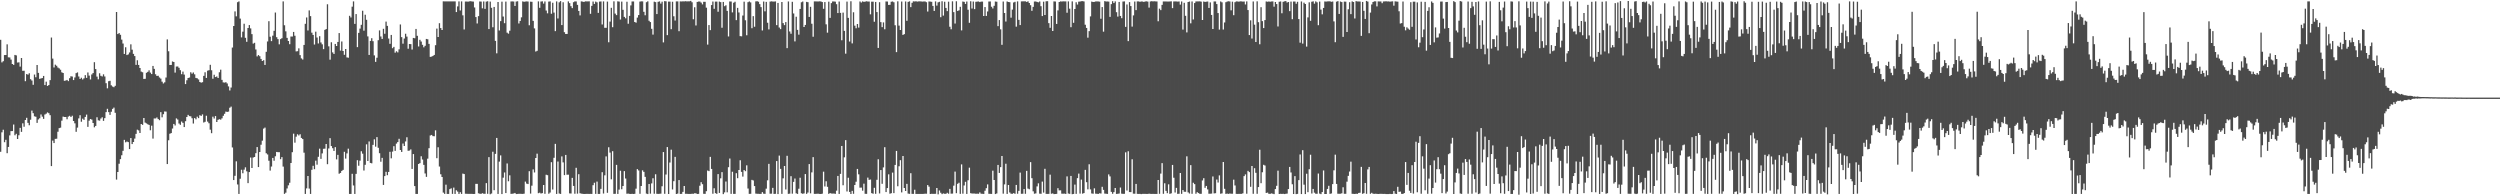 <?xml version="1.0" encoding="UTF-8"?>
<svg xmlns="http://www.w3.org/2000/svg" width="1920" height="150">
  <path d="M0 30.585h1v86.023H0zM1 47.941h1v53.676H1zM2 46.988h1v52.623H2zM3 42.281h1v66.911H3zM4 42.261h1v65.106H4zM5 34.022h1v83.659H5zM6 44.046h1v68.778H6zM7 44.142h1v59.848H7zM8 45.749h1v54.947H8zM9 49.134h1v51.511H9zM10 49.833h1v45.831H10zM11 42.206h1v61.672H11zM12 42.565h1v60.206H12zM13 48.049h1v58.712H13zM14 47.870h1v56.010H14zM15 51.126h1v47.081H15zM16 44.529h1v56.763H16zM17 54.394h1v40.316H17zM18 54.348h1v42.981H18zM19 62.352h1v29.813H19zM20 56.892h1v33.561H20zM21 57.342h1v37.033H21zM22 56.277h1v39.950H22zM23 60.802h1v31.152H23zM24 61.874h1v23.081H24zM25 65.150h1v21.785H25zM26 57.252h1v32.084H26zM27 59.329h1v30.335H27zM28 49.924h1v44.454H28zM29 55.956h1v35.790H29zM30 60.583h1v30.257H30zM31 60.189h1v27.726H31zM32 59.976h1v29.625H32zM33 58.325h1v32.948H33zM34 65.343h1v22.605H34zM35 62.699h1v24.576H35zM36 66.017h1v20.281H36zM37 65.349h1v21.567H37zM38 61.535h1v26.914H38zM39 28.847h1v98.717H39zM40 45.009h1v62.977H40zM41 51.799h1v58.088H41zM42 49.675h1v56.962H42zM43 50.478h1v56.091H43zM44 51.853h1v49.334H44zM45 52.511h1v45.901H45zM46 53.539h1v44.504H46zM47 55.559h1v37.093H47zM48 56.076h1v33.460H48zM49 62.057h1v27.793H49zM50 61.839h1v28.025H50zM51 61.408h1v30.199H51zM52 62.304h1v27.236H52zM53 60.043h1v28.886H53zM54 58.584h1v31.277H54zM55 58.769h1v30.113H55zM56 61.478h1v31.456H56zM57 59.514h1v35.185H57zM58 56.146h1v45.063H58zM59 55.612h1v42.407H59zM60 58.746h1v32.181H60zM61 60.616h1v27.875H61zM62 59.725h1v33.775H62zM63 61.045h1v30.100H63zM64 60.154h1v31.914H64zM65 57.697h1v32.095H65zM66 59.811h1v28.201H66zM67 55.670h1v41.783H67zM68 58.064h1v34.625H68zM69 61.009h1v30.383H69zM70 57.171h1v34.694H70zM71 56.093h1v38.382H71zM72 47.745h1v50.035H72zM73 53.068h1v43.666H73zM74 58.807h1v31.270H74zM75 60.906h1v31.495H75zM76 56.262h1v36.411H76zM77 58.219h1v32.811H77zM78 58.725h1v31.347H78zM79 57.102h1v35.749H79zM80 58.728h1v31.993H80zM81 63.902h1v22.235H81zM82 67.834h1v15.720H82zM83 62.381h1v23.752H83zM84 62.079h1v26.119H84zM85 65.516h1v20.271H85zM86 66.456h1v17.171H86zM87 66.961h1v15.683H87zM88 65.895h1v20.749H88zM89 9.238h1v128.700H89zM90 26.151h1v105.963H90zM91 25.395h1v100.356H91zM92 26.740h1v95.492H92zM93 30.398h1v88.848H93zM94 33.460h1v82.345H94zM95 41.413h1v66.010H95zM96 36.324h1v72.968H96zM97 42.311h1v66.377H97zM98 41.797h1v67.364H98zM99 40.279h1v74.185H99zM100 34.038h1v71.991H100zM101 38.135h1v72.519H101zM102 41.395h1v67.642H102zM103 43.072h1v63.398H103zM104 49.805h1v53.013H104zM105 46.268h1v53.340H105zM106 49.894h1v50.260H106zM107 52.210h1v49.914H107zM108 54.977h1v40.265H108zM109 55.517h1v40.376H109zM110 60.596h1v30.025H110zM111 60.498h1v33.661H111zM112 55.932h1v38.822H112zM113 55.199h1v40.244H113zM114 54.020h1v41.915H114zM115 55.759h1v44.275H115zM116 56.891h1v39.600H116zM117 50.639h1v55.828H117zM118 52.887h1v38.117H118zM119 57.014h1v33.982H119zM120 58.330h1v31.902H120zM121 58.167h1v33.261H121zM122 59.481h1v32.826H122zM123 60.347h1v25.768H123zM124 62.708h1v27.427H124zM125 64.081h1v23.650H125zM126 63.232h1v22.373H126zM127 59.528h1v26.157H127zM128 30.234h1v95.775H128zM129 39.395h1v68.354H129zM130 49.919h1v52.774H130zM131 49.849h1v52.346H131zM132 47.225h1v51.474H132zM133 47.613h1v47.550H133zM134 55.774h1v40.577H134zM135 51.109h1v39.817H135zM136 51.035h1v40.764H136zM137 52.068h1v42.815H137zM138 53.927h1v41.909H138zM139 56.981h1v36.364H139zM140 54.968h1v39.388H140zM141 57.306h1v40.288H141zM142 64.561h1v28.537H142zM143 61.646h1v28.192H143zM144 59.887h1v28.323H144zM145 59.525h1v29.679H145zM146 55.514h1v33.836H146zM147 56.567h1v34.236H147zM148 55.634h1v39.253H148zM149 57.073h1v33.594H149zM150 59.859h1v31.807H150zM151 60.172h1v29.444H151zM152 61.007h1v29.700H152zM153 62.974h1v25.479H153zM154 63.480h1v25.572H154zM155 63.104h1v24.755H155zM156 58.260h1v35.857H156zM157 55.492h1v38.051H157zM158 59.831h1v29.033H158zM159 54.248h1v39.123H159zM160 53.920h1v40.772H160zM161 49.751h1v49.826H161zM162 53.964h1v48.334H162zM163 60.474h1v29.122H163zM164 57.401h1v33.651H164zM165 59.205h1v29.954H165zM166 58.728h1v34.992H166zM167 59.927h1v32.076H167zM168 55.491h1v36.078H168zM169 53.498h1v38.421H169zM170 61.357h1v29.542H170zM171 63.304h1v25.648H171zM172 63.443h1v23.970H172zM173 63.132h1v22.557H173zM174 64.125h1v21.857H174zM175 66.332h1v19.370H175zM176 69.462h1v13.300H176zM177 67.226h1v14.620H177zM178 36.494h1v76.751H178zM179 19.975h1v118.337H179zM180 8.739h1v126.295H180zM181 12.566h1v111.352H181zM182 1.702h1v139.945H182zM183 1.094h1v147.840H183zM184 14.265h1v123.001H184zM185 28.730h1v101.619H185zM186 24.316h1v108.743H186zM187 18.207h1v112.090H187zM188 29.055h1v99.438H188zM189 32.109h1v99.455H189zM190 21.483h1v119.158H190zM191 19.237h1v112.888H191zM192 21.835h1v99.161H192zM193 26.229h1v102.771H193zM194 33.480h1v87.519H194zM195 32.848h1v87.733H195zM196 37.988h1v79.662H196zM197 43.331h1v69.625H197zM198 42.306h1v86.020H198zM199 43.186h1v73.547H199zM200 45.253h1v65.927H200zM201 46.828h1v61.181H201zM202 46.231h1v52.529H202zM203 49.847h1v48.145H203zM204 39.789h1v77.919H204zM205 31.853h1v86.787H205zM206 16.287h1v107.162H206zM207 28.214h1v102.790H207zM208 31.582h1v96.340H208zM209 27.389h1v93.885H209zM210 23.633h1v99.808H210zM211 9.622h1v110.385H211zM212 28.583h1v88.101H212zM213 30.051h1v86.852H213zM214 34.034h1v82.858H214zM215 30.049h1v92.215H215zM216 29.342h1v91.326H216zM217 1.082h1v126.876H217zM218 19.390h1v129.510H218zM219 24.058h1v123.926H219zM220 29.102h1v115.651H220zM221 31.472h1v110.876H221zM222 33.968h1v106.362H222zM223 28.064h1v97.107H223zM224 28.056h1v88.829H224zM225 24.520h1v78.131H225zM226 27.444h1v82.141H226zM227 39.471h1v65.488H227zM228 39.309h1v63.832H228zM229 37.142h1v66.903H229zM230 42.354h1v60.769H230zM231 44.859h1v61.077H231zM232 45.736h1v61.067H232zM233 34.502h1v82.738H233zM234 18.272h1v130.657H234zM235 13.395h1v131.289H235zM236 23.393h1v111.796H236zM237 8.005h1v136.827H237zM238 12.414h1v136.514H238zM239 25.114h1v105.308H239zM240 26.811h1v100.539H240zM241 34.181h1v95.785H241zM242 24.308h1v99.105H242zM243 28.816h1v97.630H243zM244 33.393h1v87.053H244zM245 27.778h1v86.406H245zM246 32.608h1v89.410H246zM247 34.062h1v83.759H247zM248 37.743h1v76.533H248zM249 22.922h1v91.268H249zM250 22.299h1v88.295H250zM251 3.267h1v122.830H251zM252 35.567h1v78.434H252zM253 45.803h1v60.308H253zM254 32.481h1v79.673H254zM255 40.230h1v73.567H255zM256 41.402h1v74.508H256zM257 33.720h1v79.256H257zM258 35.340h1v87.089H258zM259 32.194h1v86.742H259zM260 25.400h1v108.051H260zM261 38.839h1v93.997H261zM262 31.832h1v99.442H262zM263 39.172h1v91.262H263zM264 42.080h1v74.506H264zM265 37.649h1v84.165H265zM266 44.101h1v73.705H266zM267 44.332h1v69.842H267zM268 12.116h1v136.811H268zM269 13.415h1v135.525H269zM270 5.112h1v128.389H270zM271 1.071h1v141.381H271zM272 18.327h1v130.622H272zM273 10.793h1v122.744H273zM274 36.221h1v86.812H274zM275 25.237h1v102.064H275zM276 21.954h1v101.449H276zM277 19.026h1v97.148H277zM278 8.228h1v109.796H278zM279 23.564h1v107.414H279zM280 11.294h1v115.286H280zM281 15.219h1v95.617H281zM282 27.937h1v95.706H282zM283 42.174h1v66.462H283zM284 31.460h1v93.681H284zM285 29.314h1v96.126H285zM286 31.641h1v79.604H286zM287 42.559h1v64.434H287zM288 47.525h1v65.114H288zM289 44.317h1v60.987H289zM290 30.890h1v82.628H290zM291 23.323h1v94.345H291zM292 28.005h1v96.216H292zM293 29.926h1v91.310H293zM294 22.106h1v119.933H294zM295 25.909h1v109.336H295zM296 16.584h1v115.383H296zM297 19.868h1v114.692H297zM298 29.569h1v102.486H298zM299 33.614h1v82.975H299zM300 26.842h1v94.746H300zM301 37.027h1v79.425H301zM302 35.978h1v76.303H302zM303 40.428h1v75.419H303zM304 39.387h1v70.876H304zM305 40.225h1v68.878H305zM306 37.863h1v68.752H306zM307 18.770h1v96.441H307zM308 28.508h1v88.182H308zM309 33.537h1v76.699H309zM310 29.583h1v82.559H310zM311 25.922h1v82.702H311zM312 28.110h1v77.321H312zM313 37.453h1v78.338H313zM314 33.789h1v81.832H314zM315 33.896h1v80.820H315zM316 38.041h1v91.690H316zM317 29.133h1v89.192H317zM318 29.398h1v113.500H318zM319 22.229h1v126.694H319zM320 27.470h1v121.460H320zM321 35.695h1v90.281H321zM322 30.546h1v94.750H322zM323 31.892h1v88.134H323zM324 34.384h1v88.164H324zM325 36.327h1v90.300H325zM326 35.166h1v98.066H326zM327 29.905h1v105.936H327zM328 30.146h1v91.710H328zM329 33.696h1v80.109H329zM330 43.672h1v60.391H330zM331 43.451h1v60.184H331zM332 42.974h1v61.569H332zM333 42.193h1v62.475H333zM334 34.715h1v65.373H334zM335 21.975h1v99.526H335zM336 28.438h1v84.641H336zM337 17.794h1v110.126H337zM338 21.533h1v112.287H338zM339 23.028h1v112.910H339zM340 1.047h1v146.878H340zM341 1.088h1v147.799H341zM342 1.077h1v140.735H342zM343 1.070h1v147.864H343zM344 1.060h1v147.865H344zM345 1.053h1v144.182H345zM346 1.087h1v143.566H346zM347 1.086h1v147.811H347zM348 1.066h1v143.009H348zM349 1.087h1v147.838H349zM350 9.249h1v136.878H350zM351 4.903h1v142.254H351zM352 1.064h1v147.868H352zM353 8.012h1v139.585H353zM354 1.071h1v147.848H354zM355 11.759h1v121.545H355zM356 22.616h1v111.057H356zM357 1.162h1v147.648H357zM358 1.158h1v147.701H358zM359 1.304h1v147.592H359zM360 1.024h1v147.868H360zM361 0.929h1v147.983H361zM362 1.145h1v147.741H362zM363 1.224h1v147.751H363zM364 5.727h1v143.224H364zM365 13.122h1v128.082H365zM366 17.999h1v123.215H366zM367 12.381h1v136.097H367zM368 1.108h1v147.705H368zM369 1.228h1v147.638H369zM370 6.414h1v141.960H370zM371 1.108h1v147.697H371zM372 6.816h1v142.045H372zM373 1.210h1v139.437H373zM374 0.995h1v147.845H374zM375 22.332h1v98.334H375zM376 1.235h1v147.977H376zM377 5.971h1v142.663H377zM378 20.939h1v95.569H378zM379 5.316h1v140.732H379zM380 31.392h1v86.801H380zM381 40.979h1v64.955H381zM382 1.516h1v147.432H382zM383 23.411h1v100.685H383zM384 16.247h1v103.094H384zM385 1.281h1v147.784H385zM386 12.674h1v123.750H386zM387 17.829h1v114.600H387zM388 1.237h1v147.028H388zM389 25.073h1v100.453H389zM390 25.871h1v113.343H390zM391 23.580h1v111.074H391zM392 1.139h1v147.772H392zM393 1.098h1v147.701H393zM394 1.181h1v147.468H394zM395 4.564h1v143.603H395zM396 1.189h1v147.830H396zM397 0.984h1v147.955H397zM398 18.034h1v130.820H398zM399 16.060h1v132.789H399zM400 13.319h1v135.553H400zM401 1.072h1v147.862H401zM402 1.381h1v147.358H402zM403 1.153h1v138.320H403zM404 1.072h1v139.937H404zM405 1.162h1v140.221H405zM406 19.385h1v112.072H406zM407 1.263h1v147.443H407zM408 1.399h1v141.193H408zM409 16.019h1v114.065H409zM410 21.821h1v110.647H410zM411 39.572h1v81.790H411zM412 39.000h1v79.013H412zM413 1.082h1v147.283H413zM414 6.013h1v141.961H414zM415 1.170h1v147.485H415zM416 1.035h1v147.305H416zM417 2.746h1v139.325H417zM418 1.145h1v147.703H418zM419 8.093h1v126.088H419zM420 10.253h1v124.288H420zM421 1.232h1v147.568H421zM422 1.070h1v146.785H422zM423 10.536h1v114.031H423zM424 2.096h1v143.478H424zM425 9.693h1v111.518H425zM426 23.887h1v86.626H426zM427 1.082h1v147.866H427zM428 14.165h1v109.897H428zM429 1.804h1v146.816H429zM430 0.895h1v148.041H430zM431 19.235h1v100.897H431zM432 1.762h1v122.985H432zM433 24.743h1v109.776H433zM434 26.106h1v92.868H434zM435 26.077h1v108.109H435zM436 1.095h1v133.066H436zM437 2.399h1v146.138H437zM438 4.756h1v143.861H438zM439 6.255h1v130.363H439zM440 1.704h1v141.091H440zM441 1.083h1v147.703H441zM442 1.150h1v127.723H442zM443 3.721h1v145.028H443zM444 8.419h1v125.390H444zM445 11.802h1v136.648H445zM446 1.051h1v147.706H446zM447 1.227h1v147.600H447zM448 1.551h1v147.442H448zM449 1.021h1v147.905H449zM450 1.098h1v147.803H450zM451 1.057h1v147.815H451zM452 1.005h1v147.938H452zM453 10.601h1v138.309H453zM454 4.483h1v144.462H454zM455 1.197h1v141.056H455zM456 2.999h1v137.360H456zM457 1.233h1v147.636H457zM458 1.789h1v137.670H458zM459 9.860h1v139.091H459zM460 1.211h1v147.709H460zM461 1.138h1v143.904H461zM462 18.782h1v113.456H462zM463 1.065h1v147.547H463zM464 21.375h1v113.304H464zM465 21.339h1v98.758H465zM466 1.232h1v146.832H466zM467 32.464h1v80.617H467zM468 16.607h1v100.611H468zM469 6.002h1v131.749H469zM470 20.911h1v95.218H470zM471 1.025h1v147.860H471zM472 10.453h1v138.399H472zM473 11.618h1v114.978H473zM474 1.022h1v147.939H474zM475 1.216h1v144.383H475zM476 14.998h1v116.119H476zM477 1.212h1v144.158H477zM478 7.515h1v135.320H478zM479 12.969h1v118.467H479zM480 14.091h1v122.998H480zM481 1.347h1v147.446H481zM482 18.222h1v130.465H482zM483 12.178h1v136.735H483zM484 4.138h1v144.875H484zM485 1.148h1v147.676H485zM486 1.111h1v147.901H486zM487 16.907h1v131.945H487zM488 17.431h1v127.488H488zM489 13.499h1v116.403H489zM490 11.571h1v119.360H490zM491 1.209h1v147.652H491zM492 1.038h1v141.788H492zM493 1.096h1v129.718H493zM494 9.074h1v122.911H494zM495 11.726h1v124.124H495zM496 1.672h1v147.038H496zM497 1.003h1v148.061H497zM498 15.907h1v125.408H498zM499 16.940h1v131.813H499zM500 22.129h1v118.723H500zM501 26.571h1v110.330H501zM502 1.293h1v147.503H502zM503 1.625h1v132.232H503zM504 10.816h1v138.045H504zM505 1.374h1v147.544H505zM506 1.064h1v147.797H506zM507 2.759h1v145.998H507zM508 1.279h1v141.782H508zM509 32.555h1v84.210H509zM510 0.863h1v147.970H510zM511 1.046h1v132.978H511zM512 26.970h1v85.994H512zM513 1.246h1v147.745H513zM514 1.245h1v123.604H514zM515 22.448h1v92.502H515zM516 1.312h1v144.193H516zM517 12.511h1v126.667H517zM518 15.754h1v104.700H518zM519 1.069h1v147.936H519zM520 1.099h1v147.580H520zM521 23.986h1v114.322H521zM522 1.085h1v147.853H522zM523 1.108h1v147.799H523zM524 1.021h1v146.327H524zM525 1.082h1v141.777H525zM526 0.919h1v147.914H526zM527 1.060h1v147.769H527zM528 1.034h1v147.922H528zM529 1.026h1v147.924H529zM530 0.672h1v148.245H530zM531 1.742h1v147.058H531zM532 14.796h1v134.041H532zM533 5.582h1v142.834H533zM534 19.546h1v128.954H534zM535 1.481h1v147.515H535zM536 1.166h1v147.728H536zM537 1.185h1v141.482H537zM538 1.982h1v137.952H538zM539 3.387h1v138.080H539zM540 1.393h1v147.464H540zM541 1.392h1v147.502H541zM542 5.906h1v140.953H542zM543 34.248h1v96.715H543zM544 19.270h1v112.140H544zM545 23.133h1v97.358H545zM546 3.880h1v125.880H546zM547 1.156h1v147.627H547zM548 6.734h1v137.877H548zM549 1.226h1v147.075H549zM550 1.213h1v147.668H550zM551 9.034h1v124.675H551zM552 1.247h1v146.929H552zM553 1.620h1v135.341H553zM554 21.323h1v110.897H554zM555 1.463h1v147.629H555zM556 4.774h1v143.000H556zM557 4.042h1v135.356H557zM558 8.331h1v139.369H558zM559 28.008h1v100.392H559zM560 1.126h1v120.649H560zM561 1.184h1v147.712H561zM562 9.500h1v122.376H562zM563 2.077h1v146.824H563zM564 1.307h1v147.566H564zM565 15.470h1v117.556H565zM566 6.033h1v130.843H566zM567 9.592h1v120.946H567zM568 27.735h1v95.333H568zM569 27.914h1v104.103H569zM570 11.922h1v123.713H570zM571 1.305h1v129.307H571zM572 15.560h1v115.914H572zM573 27.076h1v99.918H573zM574 1.689h1v143.114H574zM575 1.112h1v147.798H575zM576 1.837h1v146.993H576zM577 21.673h1v116.488H577zM578 12.382h1v126.193H578zM579 20.535h1v122.363H579zM580 1.080h1v147.605H580zM581 0.916h1v147.909H581zM582 1.334h1v147.513H582zM583 3.159h1v145.769H583zM584 5.462h1v143.433H584zM585 23.389h1v124.191H585zM586 1.185h1v147.534H586zM587 8.718h1v140.189H587zM588 1.450h1v143.432H588zM589 17.467h1v121.023H589zM590 22.590h1v103.266H590zM591 1.223h1v147.589H591zM592 1.042h1v147.676H592zM593 1.159h1v143.121H593zM594 1.228h1v147.691H594zM595 1.078h1v147.785H595zM596 19.310h1v104.387H596zM597 2.276h1v146.748H597zM598 21.155h1v98.365H598zM599 22.370h1v107.308H599zM600 1.529h1v147.359H600zM601 17.743h1v119.205H601zM602 19.287h1v108.205H602zM603 16.930h1v128.595H603zM604 36.954h1v82.717H604zM605 1.135h1v147.754H605zM606 24.144h1v124.610H606zM607 25.892h1v109.450H607zM608 1.371h1v147.358H608zM609 10.361h1v129.307H609zM610 31.807h1v105.327H610zM611 12.840h1v135.648H611zM612 22.954h1v125.981H612zM613 26.632h1v118.326H613zM614 6.858h1v129.658H614zM615 1.746h1v146.705H615zM616 1.184h1v147.673H616zM617 20.742h1v127.812H617zM618 19.171h1v114.517H618zM619 1.442h1v147.458H619zM620 1.679h1v146.210H620zM621 12.995h1v112.996H621zM622 5.214h1v143.251H622zM623 18.214h1v114.187H623zM624 28.206h1v92.478H624zM625 1.075h1v147.832H625zM626 1.051h1v147.830H626zM627 1.133h1v147.668H627zM628 1.131h1v147.668H628zM629 1.038h1v147.892H629zM630 1.120h1v147.885H630zM631 1.567h1v147.155H631zM632 6.765h1v125.060H632zM633 1.609h1v141.575H633zM634 18.672h1v120.529H634zM635 25.072h1v118.416H635zM636 1.285h1v147.602H636zM637 13.718h1v134.569H637zM638 2.414h1v146.240H638zM639 1.142h1v147.546H639zM640 1.126h1v147.522H640zM641 1.273h1v147.612H641zM642 3.213h1v143.245H642zM643 10.013h1v125.111H643zM644 1.154h1v147.778H644zM645 9.902h1v123.643H645zM646 30.916h1v81.187H646zM647 9.661h1v132.609H647zM648 23.713h1v97.132H648zM649 41.210h1v66.394H649zM650 1.210h1v145.816H650zM651 13.732h1v122.778H651zM652 31.909h1v115.517H652zM653 0.954h1v148.061H653zM654 33.316h1v113.252H654zM655 9.411h1v139.405H655zM656 19.734h1v122.367H656zM657 21.709h1v117.838H657zM658 18.453h1v111.303H658zM659 21.204h1v112.701H659zM660 1.105h1v143.034H660zM661 1.943h1v142.158H661zM662 1.068h1v145.386H662zM663 1.429h1v139.624H663zM664 1.216h1v147.615H664zM665 0.964h1v147.913H665zM666 1.170h1v135.232H666zM667 1.169h1v136.956H667zM668 11.029h1v126.879H668zM669 1.267h1v147.051H669zM670 1.298h1v147.499H670zM671 16.670h1v127.585H671zM672 1.509h1v147.335H672zM673 9.254h1v128.817H673zM674 36.795h1v85.499H674zM675 1.669h1v146.902H675zM676 16.992h1v113.631H676zM677 20.861h1v120.281H677zM678 17.209h1v111.372H678zM679 22.459h1v90.596H679zM680 1.112h1v146.380H680zM681 1.170h1v143.264H681zM682 3.811h1v130.078H682zM683 3.687h1v145.112H683zM684 1.317h1v147.062H684zM685 1.103h1v131.479H685zM686 1.744h1v146.569H686zM687 19.429h1v107.257H687zM688 40.017h1v75.912H688zM689 1.032h1v142.031H689zM690 19.658h1v108.050H690zM691 23.051h1v99.968H691zM692 1.188h1v146.577H692zM693 26.847h1v92.959H693zM694 26.196h1v118.207H694zM695 1.106h1v145.560H695zM696 15.999h1v125.216H696zM697 1.430h1v147.275H697zM698 1.042h1v147.860H698zM699 5.488h1v127.525H699zM700 2.137h1v146.738H700zM701 1.022h1v147.883H701zM702 1.122h1v144.604H702zM703 0.959h1v147.976H703zM704 1.227h1v147.706H704zM705 1.079h1v147.877H705zM706 1.010h1v147.921H706zM707 1.138h1v147.792H707zM708 1.239h1v147.716H708zM709 1.143h1v147.738H709zM710 1.136h1v147.605H710zM711 1.679h1v147.126H711zM712 8.837h1v133.301H712zM713 1.128h1v142.231H713zM714 1.245h1v147.724H714zM715 1.404h1v147.434H715zM716 4.580h1v144.298H716zM717 8.395h1v140.483H717zM718 1.079h1v147.761H718zM719 4.278h1v140.097H719zM720 1.777h1v147.474H720zM721 1.389h1v144.883H721zM722 13.221h1v134.774H722zM723 0.975h1v148.127H723zM724 11.980h1v136.530H724zM725 1.332h1v147.529H725zM726 6.068h1v142.770H726zM727 8.544h1v139.514H727zM728 1.293h1v147.510H728zM729 20.553h1v124.491H729zM730 22.489h1v126.240H730zM731 1.007h1v147.661H731zM732 9.303h1v133.291H732zM733 18.049h1v113.730H733zM734 0.986h1v147.374H734zM735 8.392h1v132.742H735zM736 7.916h1v132.411H736zM737 5.229h1v143.644H737zM738 23.367h1v102.868H738zM739 1.156h1v147.591H739zM740 1.446h1v140.971H740zM741 3.033h1v136.574H741zM742 1.155h1v147.773H742zM743 7.477h1v130.967H743zM744 17.525h1v111.263H744zM745 0.956h1v147.410H745zM746 6.527h1v142.112H746zM747 1.171h1v147.479H747zM748 6.993h1v141.652H748zM749 1.385h1v147.432H749zM750 1.209h1v147.513H750zM751 1.104h1v147.760H751zM752 1.596h1v146.166H752zM753 1.209h1v147.578H753zM754 1.215h1v147.607H754zM755 12.304h1v136.626H755zM756 5.432h1v141.069H756zM757 12.243h1v132.272H757zM758 8.806h1v132.790H758zM759 1.195h1v147.637H759zM760 1.138h1v147.732H760zM761 5.190h1v143.726H761zM762 6.505h1v124.590H762zM763 4.432h1v133.806H763zM764 1.153h1v147.915H764zM765 1.316h1v147.269H765zM766 20.068h1v106.616H766zM767 15.416h1v117.403H767zM768 22.550h1v105.804H768zM769 34.409h1v85.386H769zM770 1.198h1v147.524H770zM771 9.999h1v131.607H771zM772 16.537h1v109.210H772zM773 1.117h1v147.845H773zM774 1.526h1v140.537H774zM775 1.709h1v146.099H775zM776 13.569h1v135.239H776zM777 7.351h1v141.495H777zM778 1.885h1v146.431H778zM779 1.359h1v147.469H779zM780 20.493h1v121.551H780zM781 1.079h1v147.722H781zM782 15.254h1v131.314H782zM783 19.245h1v113.327H783zM784 1.050h1v147.799H784zM785 1.031h1v147.738H785zM786 1.044h1v144.148H786zM787 1.032h1v147.792H787zM788 1.488h1v129.727H788zM789 1.026h1v143.799H789zM790 2.288h1v143.068H790zM791 3.977h1v120.521H791zM792 8.278h1v128.556H792zM793 5.264h1v141.666H793zM794 1.202h1v147.599H794zM795 1.124h1v147.403H795zM796 1.484h1v141.667H796zM797 1.782h1v139.011H797zM798 1.148h1v147.607H798zM799 4.781h1v144.055H799zM800 12.347h1v127.138H800zM801 1.258h1v146.659H801zM802 11.505h1v118.116H802zM803 0.990h1v147.886H803zM804 0.928h1v148.020H804zM805 17.752h1v131.114H805zM806 21.339h1v112.785H806zM807 12.282h1v136.496H807zM808 23.818h1v124.693H808zM809 1.052h1v148.031H809zM810 1.160h1v147.850H810zM811 18.381h1v130.520H811zM812 7.995h1v136.546H812zM813 1.555h1v144.691H813zM814 1.087h1v145.072H814zM815 1.162h1v147.571H815zM816 1.038h1v147.756H816zM817 1.092h1v147.590H817zM818 1.093h1v147.869H818zM819 9.795h1v125.662H819zM820 1.069h1v147.586H820zM821 6.677h1v142.226H821zM822 20.887h1v114.219H822zM823 1.056h1v148.081H823zM824 17.494h1v131.464H824zM825 6.897h1v134.878H825zM826 1.762h1v147.136H826zM827 3.464h1v133.358H827zM828 1.286h1v132.022H828zM829 1.156h1v147.554H829zM830 0.941h1v136.970H830zM831 0.895h1v147.835H831zM832 1.100h1v147.191H832zM833 19.016h1v111.418H833zM834 21.442h1v118.495H834zM835 28.948h1v116.470H835zM836 23.886h1v102.252H836zM837 12.577h1v132.862H837zM838 1.240h1v147.351H838zM839 1.528h1v147.247H839zM840 1.415h1v143.218H840zM841 1.145h1v147.608H841zM842 1.091h1v147.739H842zM843 1.106h1v147.830H843zM844 1.291h1v147.142H844zM845 14.372h1v134.258H845zM846 5.432h1v138.026H846zM847 24.327h1v121.475H847zM848 0.871h1v147.808H848zM849 1.177h1v147.631H849zM850 1.103h1v147.860H850zM851 1.218h1v132.732H851zM852 12.933h1v122.562H852zM853 3.192h1v144.183H853zM854 0.935h1v147.882H854zM855 2.353h1v145.225H855zM856 1.050h1v143.336H856zM857 9.355h1v139.581H857zM858 12.758h1v136.083H858zM859 1.474h1v147.172H859zM860 12.214h1v131.791H860zM861 13.952h1v134.787H861zM862 1.153h1v147.715H862zM863 1.083h1v147.763H863zM864 20.644h1v96.325H864zM865 3.416h1v142.919H865zM866 31.597h1v84.597H866zM867 1.648h1v145.876H867zM868 4.683h1v142.879H868zM869 20.452h1v101.869H869zM870 11.808h1v136.952H870zM871 1.160h1v147.607H871zM872 7.766h1v133.504H872zM873 1.099h1v147.808H873zM874 1.092h1v147.828H874zM875 1.382h1v147.526H875zM876 1.100h1v148.008H876zM877 1.156h1v147.724H877zM878 1.465h1v147.440H878zM879 1.137h1v147.752H879zM880 1.023h1v147.907H880zM881 1.248h1v147.704H881zM882 5.828h1v142.909H882zM883 1.111h1v147.780H883zM884 0.934h1v147.992H884zM885 1.062h1v147.829H885zM886 0.986h1v147.948H886zM887 1.061h1v147.882H887zM888 1.129h1v147.797H888zM889 16.312h1v121.912H889zM890 6.652h1v142.164H890zM891 7.783h1v125.549H891zM892 3.760h1v121.544H892zM893 1.142h1v147.695H893zM894 1.101h1v139.643H894zM895 1.131h1v145.473H895zM896 1.152h1v147.221H896zM897 1.197h1v140.352H897zM898 1.104h1v147.781H898zM899 1.024h1v147.464H899zM900 6.231h1v120.423H900zM901 1.127h1v135.384H901zM902 1.076h1v146.776H902zM903 1.123h1v143.145H903zM904 1.209h1v147.683H904zM905 1.123h1v147.653H905zM906 3.536h1v129.326H906zM907 1.148h1v147.744H907zM908 22.716h1v123.215H908zM909 2.166h1v145.097H909zM910 12.158h1v135.154H910zM911 24.875h1v95.181H911zM912 1.527h1v146.219H912zM913 1.204h1v147.414H913zM914 17.932h1v108.898H914zM915 1.133h1v147.711H915zM916 14.950h1v125.407H916zM917 2.346h1v139.051H917zM918 1.119h1v147.694H918zM919 1.058h1v146.569H919zM920 1.061h1v147.201H920zM921 1.016h1v147.867H921zM922 1.276h1v147.555H922zM923 15.349h1v123.248H923zM924 1.154h1v135.724H924zM925 1.484h1v142.734H925zM926 1.267h1v141.538H926zM927 1.175h1v144.287H927zM928 6.074h1v142.737H928zM929 1.818h1v146.962H929zM930 11.444h1v137.233H930zM931 22.290h1v113.260H931zM932 1.123h1v147.391H932zM933 1.135h1v147.268H933zM934 3.131h1v134.724H934zM935 10.056h1v130.127H935zM936 22.736h1v111.964H936zM937 1.128h1v147.675H937zM938 1.778h1v146.744H938zM939 22.707h1v101.733H939zM940 17.260h1v127.757H940zM941 1.678h1v147.234H941zM942 1.191h1v147.499H942zM943 0.985h1v147.931H943zM944 1.128h1v147.521H944zM945 7.924h1v140.841H945zM946 1.260h1v147.539H946zM947 11.688h1v126.298H947zM948 1.672h1v140.753H948zM949 1.081h1v147.816H949zM950 1.125h1v147.836H950zM951 1.260h1v147.625H951zM952 1.009h1v147.897H952zM953 1.061h1v147.847H953zM954 1.226h1v147.229H954zM955 1.151h1v134.097H955zM956 3.453h1v130.486H956zM957 1.077h1v147.735H957zM958 7.738h1v123.493H958zM959 26.923h1v105.261H959zM960 15.599h1v127.865H960zM961 29.585h1v97.927H961zM962 1.148h1v147.669H962zM963 18.920h1v110.278H963zM964 32.271h1v100.458H964zM965 1.027h1v147.821H965zM966 17.058h1v126.596H966zM967 33.975h1v81.032H967zM968 5.526h1v135.178H968zM969 16.248h1v116.066H969zM970 21.560h1v105.000H970zM971 15.432h1v111.708H971zM972 1.120h1v147.060H972zM973 1.311h1v146.621H973zM974 1.133h1v147.704H974zM975 1.311h1v147.567H975zM976 1.141h1v147.372H976zM977 1.094h1v147.672H977zM978 5.108h1v143.969H978zM979 1.544h1v143.649H979zM980 3.146h1v139.548H980zM981 20.349h1v110.716H981zM982 1.318h1v147.658H982zM983 1.120h1v147.728H983zM984 10.202h1v138.723H984zM985 1.360h1v147.454H985zM986 1.001h1v148.061H986zM987 0.826h1v147.991H987zM988 1.956h1v146.708H988zM989 1.554h1v143.627H989zM990 8.552h1v119.634H990zM991 1.212h1v131.240H991zM992 14.757h1v126.780H992zM993 1.176h1v147.820H993zM994 1.170h1v134.082H994zM995 2.892h1v146.219H995zM996 1.361h1v147.547H996zM997 14.648h1v123.688H997zM998 32.747h1v85.860H998zM999 1.146h1v147.885H999zM1000 33.484h1v81.877H1000zM1001 2.042h1v139.783H1001zM1002 3.080h1v145.964H1002zM1003 35.797h1v97.611H1003zM1004 13.382h1v134.230H1004zM1005 1.766h1v128.180H1005zM1006 15.989h1v102.849H1006zM1007 1.349h1v147.273H1007zM1008 1.043h1v144.047H1008zM1009 2.796h1v145.179H1009zM1010 1.098h1v147.711H1010zM1011 1.779h1v147.060H1011zM1012 19.369h1v113.888H1012zM1013 1.213h1v147.458H1013zM1014 7.379h1v141.691H1014zM1015 10.999h1v136.525H1015zM1016 6.116h1v124.825H1016zM1017 1.138h1v147.835H1017zM1018 1.244h1v147.723H1018zM1019 1.090h1v144.013H1019zM1020 1.033h1v141.679H1020zM1021 1.025h1v147.847H1021zM1022 1.380h1v147.225H1022zM1023 1.196h1v140.195H1023zM1024 16.457h1v114.370H1024zM1025 32.426h1v86.380H1025zM1026 1.267h1v139.970H1026zM1027 0.875h1v147.908H1027zM1028 10.717h1v138.137H1028zM1029 1.173h1v147.598H1029zM1030 1.574h1v146.898H1030zM1031 28.325h1v115.489H1031zM1032 1.253h1v147.604H1032zM1033 1.298h1v147.518H1033zM1034 24.591h1v114.914H1034zM1035 7.104h1v127.960H1035zM1036 1.664h1v130.087H1036zM1037 10.831h1v113.336H1037zM1038 1.063h1v147.752H1038zM1039 1.543h1v147.353H1039zM1040 14.190h1v134.809H1040zM1041 0.883h1v147.929H1041zM1042 1.143h1v147.744H1042zM1043 1.100h1v147.074H1043zM1044 1.189h1v146.822H1044zM1045 27.551h1v100.609H1045zM1046 1.478h1v147.357H1046zM1047 8.313h1v140.056H1047zM1048 14.534h1v126.027H1048zM1049 0.728h1v148.103H1049zM1050 1.246h1v128.828H1050zM1051 25.515h1v102.668H1051zM1052 9.685h1v139.150H1052zM1053 3.449h1v144.598H1053zM1054 1.511h1v147.298H1054zM1055 1.047h1v147.847H1055zM1056 1.046h1v147.739H1056zM1057 4.924h1v143.986H1057zM1058 1.060h1v147.955H1058zM1059 1.141h1v147.764H1059zM1060 1.144h1v147.716H1060zM1061 2.440h1v146.438H1061zM1062 1.107h1v147.856H1062zM1063 1.091h1v147.789H1063zM1064 0.956h1v148.076H1064zM1065 1.118h1v147.906H1065zM1066 1.099h1v147.940H1066zM1067 1.268h1v147.624H1067zM1068 1.139h1v147.913H1068zM1069 1.040h1v147.877H1069zM1070 4.354h1v142.370H1070zM1071 1.041h1v147.693H1071zM1072 1.153h1v147.837H1072zM1073 1.302h1v142.167H1073zM1074 8.643h1v138.710H1074zM1075 18.073h1v129.081H1075zM1076 17.757h1v131.114H1076zM1077 1.159h1v147.770H1077zM1078 20.536h1v127.764H1078zM1079 23.307h1v101.179H1079zM1080 21.005h1v120.997H1080zM1081 21.961h1v110.860H1081zM1082 22.829h1v123.653H1082zM1083 1.704h1v146.484H1083zM1084 20.604h1v106.277H1084zM1085 1.269h1v147.417H1085zM1086 1.262h1v123.141H1086zM1087 30.332h1v78.494H1087zM1088 1.835h1v145.820H1088zM1089 36.276h1v73.423H1089zM1090 32.747h1v71.878H1090zM1091 1.356h1v147.453H1091zM1092 28.586h1v91.466H1092zM1093 22.608h1v106.951H1093zM1094 1.410h1v144.712H1094zM1095 38.918h1v71.767H1095zM1096 8.369h1v140.469H1096zM1097 5.558h1v131.588H1097zM1098 34.521h1v92.359H1098zM1099 1.133h1v147.622H1099zM1100 2.180h1v142.194H1100zM1101 32.528h1v90.699H1101zM1102 21.057h1v119.185H1102zM1103 28.912h1v101.042H1103zM1104 28.706h1v92.042H1104zM1105 25.689h1v104.253H1105zM1106 1.233h1v132.135H1106zM1107 1.188h1v147.137H1107zM1108 14.295h1v123.243H1108zM1109 21.953h1v104.945H1109zM1110 1.607h1v146.991H1110zM1111 1.504h1v145.625H1111zM1112 21.518h1v96.889H1112zM1113 32.166h1v85.553H1113zM1114 44.370h1v65.905H1114zM1115 44.619h1v61.205H1115zM1116 0.881h1v148.098H1116zM1117 1.620h1v138.477H1117zM1118 23.433h1v109.357H1118zM1119 24.880h1v104.612H1119zM1120 15.894h1v117.327H1120zM1121 0.810h1v147.819H1121zM1122 1.199h1v147.683H1122zM1123 36.463h1v88.486H1123zM1124 21.327h1v113.026H1124zM1125 28.227h1v93.952H1125zM1126 32.409h1v91.932H1126zM1127 1.159h1v147.636H1127zM1128 33.596h1v88.848H1128zM1129 6.238h1v120.237H1129zM1130 1.362h1v147.442H1130zM1131 4.929h1v128.923H1131zM1132 11.390h1v126.206H1132zM1133 1.511h1v146.322H1133zM1134 37.475h1v63.669H1134zM1135 1.124h1v147.931H1135zM1136 19.332h1v129.281H1136zM1137 37.549h1v60.821H1137zM1138 15.616h1v109.132H1138zM1139 34.303h1v80.550H1139zM1140 41.670h1v63.244H1140zM1141 1.246h1v141.532H1141zM1142 37.281h1v83.464H1142zM1143 49.420h1v58.125H1143zM1144 1.040h1v147.717H1144zM1145 37.341h1v80.960H1145zM1146 30.038h1v81.608H1146zM1147 30.124h1v111.209H1147zM1148 36.066h1v85.998H1148zM1149 27.258h1v101.502H1149zM1150 38.756h1v94.869H1150zM1151 1.426h1v139.603H1151zM1152 7.863h1v140.568H1152zM1153 16.389h1v119.067H1153zM1154 5.821h1v134.876H1154zM1155 1.190h1v147.668H1155zM1156 24.723h1v110.049H1156zM1157 35.502h1v77.222H1157zM1158 20.149h1v126.566H1158zM1159 22.475h1v103.920H1159zM1160 1.064h1v147.852H1160zM1161 1.217h1v147.713H1161zM1162 21.102h1v124.938H1162zM1163 16.254h1v115.103H1163zM1164 21.071h1v110.361H1164zM1165 37.101h1v79.613H1165zM1166 1.042h1v148.481H1166zM1167 19.530h1v109.249H1167zM1168 44.338h1v60.275H1168zM1169 37.204h1v76.513H1169zM1170 41.035h1v71.905H1170zM1171 39.218h1v67.947H1171zM1172 1.250h1v146.581H1172zM1173 6.227h1v130.973H1173zM1174 12.957h1v103.446H1174zM1175 1.212h1v147.714H1175zM1176 13.709h1v112.462H1176zM1177 1.261h1v147.366H1177zM1178 10.294h1v114.585H1178zM1179 24.402h1v87.994H1179zM1180 1.425h1v145.870H1180zM1181 12.136h1v114.924H1181zM1182 37.026h1v74.099H1182zM1183 13.502h1v129.472H1183zM1184 31.653h1v80.383H1184zM1185 36.685h1v70.082H1185zM1186 1.099h1v147.674H1186zM1187 34.695h1v76.199H1187zM1188 2.642h1v145.890H1188zM1189 1.206h1v147.757H1189zM1190 41.197h1v63.688H1190zM1191 34.644h1v89.621H1191zM1192 39.318h1v75.495H1192zM1193 38.754h1v68.101H1193zM1194 35.301h1v77.307H1194zM1195 25.161h1v89.253H1195zM1196 20.723h1v100.412H1196zM1197 15.058h1v127.682H1197zM1198 36.448h1v87.033H1198zM1199 31.221h1v105.597H1199zM1200 1.166h1v147.248H1200zM1201 17.803h1v96.804H1201zM1202 47.478h1v64.680H1202zM1203 41.020h1v84.490H1203zM1204 39.229h1v72.769H1204zM1205 0.997h1v147.753H1205zM1206 4.864h1v140.943H1206zM1207 21.909h1v118.664H1207zM1208 24.271h1v110.932H1208zM1209 24.039h1v108.805H1209zM1210 26.350h1v97.681H1210zM1211 1.211h1v147.783H1211zM1212 19.882h1v121.348H1212zM1213 24.715h1v99.540H1213zM1214 16.141h1v115.565H1214zM1215 27.065h1v93.253H1215zM1216 9.978h1v138.327H1216zM1217 16.660h1v123.579H1217zM1218 29.870h1v101.692H1218zM1219 3.718h1v132.920H1219zM1220 27.187h1v100.538H1220zM1221 43.401h1v60.960H1221zM1222 1.364h1v146.187H1222zM1223 44.275h1v58.318H1223zM1224 47.324h1v57.856H1224zM1225 1.081h1v146.590H1225zM1226 43.607h1v67.592H1226zM1227 39.874h1v81.128H1227zM1228 25.239h1v123.709H1228zM1229 41.882h1v69.263H1229zM1230 1.317h1v146.098H1230zM1231 23.214h1v109.852H1231zM1232 39.500h1v84.114H1232zM1233 1.015h1v147.777H1233zM1234 18.131h1v130.225H1234zM1235 41.016h1v85.188H1235zM1236 19.539h1v106.840H1236zM1237 36.553h1v83.097H1237zM1238 34.665h1v86.247H1238zM1239 36.263h1v104.705H1239zM1240 2.389h1v137.474H1240zM1241 24.137h1v99.273H1241zM1242 1.905h1v142.429H1242zM1243 29.241h1v112.447H1243zM1244 0.859h1v148.025H1244zM1245 13.785h1v128.042H1245zM1246 42.574h1v64.806H1246zM1247 6.348h1v121.552H1247zM1248 20.976h1v94.548H1248zM1249 33.348h1v84.742H1249zM1250 0.768h1v148.013H1250zM1251 17.081h1v131.736H1251zM1252 6.764h1v142.058H1252zM1253 12.345h1v131.526H1253zM1254 21.333h1v106.833H1254zM1255 1.176h1v147.489H1255zM1256 0.860h1v148.163H1256zM1257 9.976h1v138.766H1257zM1258 11.621h1v122.773H1258zM1259 17.200h1v123.478H1259zM1260 14.782h1v125.144H1260zM1261 1.462h1v147.069H1261zM1262 1.296h1v144.332H1262zM1263 1.902h1v134.699H1263zM1264 1.147h1v147.671H1264zM1265 27.992h1v103.066H1265zM1266 2.936h1v128.074H1266zM1267 4.020h1v143.996H1267zM1268 37.166h1v80.974H1268zM1269 1.179h1v147.719H1269zM1270 25.073h1v117.761H1270zM1271 44.808h1v62.282H1271zM1272 19.799h1v118.761H1272zM1273 49.950h1v67.036H1273zM1274 52.554h1v53.247H1274zM1275 10.598h1v138.348H1275zM1276 31.761h1v76.272H1276zM1277 43.927h1v72.041H1277zM1278 2.532h1v146.230H1278zM1279 31.290h1v90.296H1279zM1280 37.794h1v79.400H1280zM1281 21.839h1v104.202H1281zM1282 19.695h1v91.468H1282zM1283 31.964h1v93.848H1283zM1284 26.002h1v90.007H1284zM1285 4.853h1v124.147H1285zM1286 12.083h1v135.972H1286zM1287 20.623h1v107.578H1287zM1288 15.561h1v118.770H1288zM1289 1.090h1v147.327H1289zM1290 31.431h1v87.849H1290zM1291 42.903h1v72.644H1291zM1292 43.260h1v68.280H1292zM1293 41.446h1v69.533H1293zM1294 1.103h1v147.764H1294zM1295 1.730h1v147.086H1295zM1296 19.335h1v101.042H1296zM1297 26.617h1v93.436H1297zM1298 29.370h1v92.649H1298zM1299 40.933h1v64.416H1299zM1300 1.266h1v147.617H1300zM1301 16.215h1v114.988H1301zM1302 36.743h1v67.706H1302zM1303 20.622h1v97.245H1303zM1304 32.044h1v70.146H1304zM1305 28.708h1v74.922H1305zM1306 1.142h1v145.439H1306zM1307 2.175h1v119.318H1307zM1308 22.702h1v121.636H1308zM1309 1.212h1v147.558H1309zM1310 19.017h1v102.132H1310zM1311 1.842h1v147.086H1311zM1312 29.871h1v94.105H1312zM1313 44.624h1v63.420H1313zM1314 1.206h1v147.639H1314zM1315 33.744h1v88.254H1315zM1316 32.198h1v86.695H1316zM1317 7.486h1v130.591H1317zM1318 38.133h1v72.285H1318zM1319 43.605h1v65.883H1319zM1320 1.467h1v147.252H1320zM1321 41.427h1v75.917H1321zM1322 1.171h1v147.674H1322zM1323 1.908h1v145.061H1323zM1324 41.031h1v65.682H1324zM1325 32.416h1v83.759H1325zM1326 30.872h1v79.907H1326zM1327 23.333h1v78.980H1327zM1328 21.175h1v110.014H1328zM1329 1.051h1v115.287H1329zM1330 1.333h1v129.134H1330zM1331 13.542h1v135.393H1331zM1332 1.633h1v145.744H1332zM1333 2.795h1v144.177H1333zM1334 1.177h1v147.941H1334zM1335 28.096h1v89.202H1335zM1336 27.947h1v120.023H1336zM1337 22.521h1v100.731H1337zM1338 25.769h1v109.493H1338zM1339 0.963h1v147.840H1339zM1340 2.109h1v146.327H1340zM1341 22.358h1v99.878H1341zM1342 25.919h1v97.060H1342zM1343 20.683h1v123.705H1343zM1344 38.295h1v65.593H1344zM1345 1.322h1v147.024H1345zM1346 42.375h1v59.538H1346zM1347 47.628h1v58.769H1347zM1348 35.206h1v74.947H1348zM1349 42.017h1v65.661H1349zM1350 1.359h1v146.960H1350zM1351 21.567h1v111.237H1351zM1352 13.044h1v113.977H1352zM1353 1.250h1v147.544H1353zM1354 24.497h1v106.870H1354zM1355 44.869h1v74.033H1355zM1356 2.122h1v145.908H1356zM1357 39.032h1v80.913H1357zM1358 43.589h1v74.997H1358zM1359 1.393h1v145.012H1359zM1360 42.400h1v77.760H1360zM1361 34.086h1v92.156H1361zM1362 7.437h1v141.437H1362zM1363 40.639h1v82.021H1363zM1364 1.207h1v147.617H1364zM1365 6.263h1v139.207H1365zM1366 33.210h1v85.922H1366zM1367 1.368h1v147.456H1367zM1368 2.163h1v124.637H1368zM1369 35.117h1v85.228H1369zM1370 23.452h1v115.059H1370zM1371 34.758h1v88.931H1371zM1372 39.435h1v78.318H1372zM1373 30.183h1v94.784H1373zM1374 16.873h1v115.476H1374zM1375 9.650h1v123.181H1375zM1376 28.099h1v114.076H1376zM1377 30.044h1v112.628H1377zM1378 1.607h1v147.291H1378zM1379 1.188h1v141.705H1379zM1380 11.665h1v104.723H1380zM1381 30.168h1v81.099H1381zM1382 27.580h1v80.155H1382zM1383 37.270h1v68.431H1383zM1384 1.100h1v147.513H1384zM1385 8.135h1v126.958H1385zM1386 1.186h1v147.045H1386zM1387 1.589h1v136.639H1387zM1388 26.780h1v92.401H1388zM1389 1.581h1v147.209H1389zM1390 3.272h1v145.627H1390zM1391 37.845h1v84.194H1391zM1392 22.425h1v102.863H1392zM1393 29.899h1v96.404H1393zM1394 24.659h1v93.271H1394zM1395 2.304h1v146.588H1395zM1396 19.152h1v119.234H1396zM1397 20.810h1v120.056H1397zM1398 1.196h1v147.641H1398zM1399 11.798h1v128.634H1399zM1400 1.872h1v145.348H1400zM1401 2.880h1v145.143H1401zM1402 37.228h1v60.567H1402zM1403 1.760h1v147.487H1403zM1404 9.867h1v118.700H1404zM1405 38.998h1v70.843H1405zM1406 20.727h1v120.597H1406zM1407 44.843h1v67.150H1407zM1408 53.101h1v49.844H1408zM1409 35.206h1v79.472H1409zM1410 36.711h1v77.927H1410zM1411 35.289h1v82.890H1411zM1412 2.726h1v146.233H1412zM1413 32.948h1v84.847H1413zM1414 25.122h1v101.514H1414zM1415 18.698h1v111.957H1415zM1416 37.272h1v82.051H1416zM1417 23.510h1v114.213H1417zM1418 27.837h1v92.175H1418zM1419 32.361h1v96.490H1419zM1420 1.080h1v124.305H1420zM1421 13.540h1v123.909H1421zM1422 14.229h1v125.052H1422zM1423 1.197h1v147.800H1423zM1424 26.573h1v115.486H1424zM1425 19.634h1v105.019H1425zM1426 1.322h1v147.418H1426zM1427 12.946h1v113.617H1427zM1428 16.971h1v114.696H1428zM1429 7.410h1v132.384H1429zM1430 29.693h1v90.312H1430zM1431 34.444h1v75.209H1431zM1432 41.390h1v71.335H1432zM1433 32.483h1v74.826H1433zM1434 39.865h1v74.810H1434zM1435 41.384h1v73.013H1435zM1436 44.020h1v66.341H1436zM1437 48.547h1v55.351H1437zM1438 52.800h1v43.617H1438zM1439 55.963h1v39.925H1439zM1440 51.404h1v48.708H1440zM1441 50.825h1v47.691H1441zM1442 47.046h1v54.391H1442zM1443 52.728h1v49.357H1443zM1444 56.900h1v38.481H1444zM1445 61.021h1v34.248H1445zM1446 60.662h1v31.194H1446zM1447 62.619h1v26.865H1447zM1448 50.034h1v54.213H1448zM1449 50.707h1v48.403H1449zM1450 47.423h1v48.846H1450zM1451 52.755h1v46.999H1451zM1452 55.894h1v39.854H1452zM1453 57.775h1v32.761H1453zM1454 50.866h1v52.719H1454zM1455 52.665h1v47.689H1455zM1456 30.802h1v76.916H1456zM1457 26.302h1v100.139H1457zM1458 43.688h1v65.787H1458zM1459 41.425h1v66.815H1459zM1460 33.654h1v73.535H1460zM1461 53.296h1v50.849H1461zM1462 56.919h1v43.194H1462zM1463 61.464h1v32.889H1463zM1464 60.436h1v26.232H1464zM1465 55.349h1v38.686H1465zM1466 57.109h1v42.405H1466zM1467 51.197h1v43.029H1467zM1468 9.053h1v122.766H1468zM1469 35.961h1v80.861H1469zM1470 44.626h1v69.603H1470zM1471 46.939h1v66.656H1471zM1472 48.456h1v63.998H1472zM1473 48.571h1v58.151H1473zM1474 52.969h1v45.335H1474zM1475 54.468h1v45.837H1475zM1476 55.099h1v42.957H1476zM1477 55.813h1v41.210H1477zM1478 60.036h1v34.084H1478zM1479 59.059h1v32.812H1479zM1480 58.786h1v32.344H1480zM1481 60.593h1v37.604H1481zM1482 56.982h1v36.153H1482zM1483 55.520h1v36.008H1483zM1484 46.100h1v60.141H1484zM1485 33.871h1v73.125H1485zM1486 45.680h1v60.196H1486zM1487 40.344h1v71.394H1487zM1488 31.985h1v87.469H1488zM1489 39.648h1v75.463H1489zM1490 55.996h1v38.333H1490zM1491 51.681h1v48.146H1491zM1492 50.601h1v47.983H1492zM1493 46.193h1v59.106H1493zM1494 48.362h1v53.952H1494zM1495 52.387h1v48.224H1495zM1496 50.210h1v53.409H1496zM1497 58.425h1v37.049H1497zM1498 57.619h1v36.715H1498zM1499 51.970h1v46.426H1499zM1500 49.233h1v51.152H1500zM1501 29.873h1v84.656H1501zM1502 46.076h1v53.316H1502zM1503 54.917h1v40.997H1503zM1504 43.179h1v57.110H1504zM1505 46.923h1v55.988H1505zM1506 45.951h1v51.857H1506zM1507 48.528h1v45.186H1507zM1508 53.201h1v45.449H1508zM1509 56.890h1v37.974H1509zM1510 60.087h1v33.354H1510zM1511 58.691h1v33.277H1511zM1512 52.717h1v40.397H1512zM1513 55.157h1v40.837H1513zM1514 59.501h1v29.424H1514zM1515 46.789h1v60.485H1515zM1516 54.822h1v41.896H1516zM1517 58.946h1v31.551H1517zM1518 9.027h1v125.553H1518zM1519 30.311h1v105.133H1519zM1520 31.644h1v89.008H1520zM1521 28.576h1v90.453H1521zM1522 35.339h1v76.497H1522zM1523 49.790h1v59.037H1523zM1524 43.534h1v60.448H1524zM1525 40.470h1v59.622H1525zM1526 43.802h1v60.002H1526zM1527 48.229h1v50.837H1527zM1528 46.788h1v55.424H1528zM1529 52.455h1v45.911H1529zM1530 52.760h1v49.221H1530zM1531 54.534h1v38.613H1531zM1532 54.875h1v39.122H1532zM1533 58.560h1v32.636H1533zM1534 57.501h1v37.263H1534zM1535 45.466h1v55.679H1535zM1536 53.699h1v43.964H1536zM1537 56.024h1v37.781H1537zM1538 56.811h1v37.834H1538zM1539 62.771h1v26.936H1539zM1540 56.228h1v38.880H1540zM1541 49.027h1v46.589H1541zM1542 49.534h1v54.144H1542zM1543 48.914h1v49.305H1543zM1544 48.244h1v57.786H1544zM1545 48.807h1v61.118H1545zM1546 44.232h1v74.093H1546zM1547 48.505h1v48.231H1547zM1548 55.020h1v40.604H1548zM1549 54.426h1v39.887H1549zM1550 52.731h1v47.025H1550zM1551 59.194h1v40.094H1551zM1552 52.208h1v48.421H1552zM1553 53.500h1v49.108H1553zM1554 57.709h1v31.916H1554zM1555 54.301h1v37.964H1555zM1556 53.946h1v40.856H1556zM1557 23.043h1v99.195H1557zM1558 41.723h1v68.761H1558zM1559 51.779h1v52.071H1559zM1560 48.800h1v52.957H1560zM1561 46.082h1v53.735H1561zM1562 47.023h1v57.226H1562zM1563 43.475h1v71.584H1563zM1564 47.944h1v54.982H1564zM1565 42.318h1v63.499H1565zM1566 46.544h1v56.977H1566zM1567 46.877h1v51.575H1567zM1568 42.087h1v65.117H1568zM1569 42.750h1v65.197H1569zM1570 45.350h1v60.450H1570zM1571 60.628h1v39.058H1571zM1572 60.943h1v32.387H1572zM1573 57.654h1v33.822H1573zM1574 53.901h1v43.433H1574zM1575 56.403h1v36.657H1575zM1576 55.394h1v39.804H1576zM1577 51.614h1v46.700H1577zM1578 56.668h1v33.961H1578zM1579 61.546h1v29.238H1579zM1580 59.742h1v32.777H1580zM1581 61.551h1v30.241H1581zM1582 62.307h1v29.357H1582zM1583 61.941h1v26.015H1583zM1584 61.800h1v23.544H1584zM1585 37.152h1v74.261H1585zM1586 35.117h1v73.021H1586zM1587 36.954h1v70.415H1587zM1588 17.734h1v98.357H1588zM1589 25.710h1v95.587H1589zM1590 20.307h1v110.539H1590zM1591 8.280h1v140.711H1591zM1592 33.285h1v89.702H1592zM1593 9.633h1v139.284H1593zM1594 1.083h1v147.848H1594zM1595 11.098h1v123.689H1595zM1596 15.099h1v125.635H1596zM1597 11.025h1v123.450H1597zM1598 12.894h1v136.029H1598zM1599 13.499h1v132.011H1599zM1600 19.046h1v121.932H1600zM1601 15.894h1v130.170H1601zM1602 16.532h1v109.190H1602zM1603 32.178h1v86.566H1603zM1604 41.763h1v83.466H1604zM1605 45.820h1v59.457H1605zM1606 52.920h1v41.439H1606zM1607 27.796h1v90.060H1607zM1608 33.945h1v77.192H1608zM1609 46.601h1v57.893H1609zM1610 50.766h1v52.115H1610zM1611 47.714h1v55.170H1611zM1612 45.145h1v56.775H1612zM1613 52.081h1v48.466H1613zM1614 50.974h1v50.722H1614zM1615 56.451h1v38.809H1615zM1616 54.291h1v35.397H1616zM1617 63.124h1v22.667H1617zM1618 59.712h1v30.909H1618zM1619 52.341h1v44.175H1619zM1620 48.557h1v49.455H1620zM1621 54.386h1v41.913H1621zM1622 58.126h1v39.193H1622zM1623 60.329h1v31.699H1623zM1624 61.465h1v30.073H1624zM1625 61.333h1v25.966H1625zM1626 63.594h1v23.209H1626zM1627 51.144h1v47.426H1627zM1628 58.114h1v40.200H1628zM1629 57.673h1v38.313H1629zM1630 53.568h1v43.568H1630zM1631 58.834h1v33.615H1631zM1632 57.312h1v35.922H1632zM1633 49.992h1v54.636H1633zM1634 50.249h1v47.711H1634zM1635 28.809h1v92.117H1635zM1636 38.946h1v64.611H1636zM1637 47.305h1v58.760H1637zM1638 46.858h1v51.399H1638zM1639 49.119h1v57.936H1639zM1640 48.653h1v47.225H1640zM1641 53.250h1v44.106H1641zM1642 59.426h1v30.726H1642zM1643 60.734h1v30.785H1643zM1644 57.143h1v38.785H1644zM1645 55.949h1v38.591H1645zM1646 9.304h1v120.646H1646zM1647 32.958h1v78.861H1647zM1648 41.705h1v72.943H1648zM1649 45.812h1v68.646H1649zM1650 48.959h1v66.737H1650zM1651 47.465h1v66.445H1651zM1652 49.106h1v52.473H1652zM1653 53.704h1v45.556H1653zM1654 53.726h1v41.113H1654zM1655 48.033h1v53.918H1655zM1656 57.258h1v38.536H1656zM1657 56.748h1v38.082H1657zM1658 54.955h1v39.540H1658zM1659 58.241h1v35.623H1659zM1660 58.158h1v36.276H1660zM1661 53.651h1v40.935H1661zM1662 54.746h1v37.218H1662zM1663 33.853h1v91.012H1663zM1664 42.740h1v73.719H1664zM1665 52.165h1v45.960H1665zM1666 21.106h1v115.183H1666zM1667 32.707h1v94.314H1667zM1668 48.776h1v50.884H1668zM1669 52.998h1v41.304H1669zM1670 45.624h1v53.411H1670zM1671 56.322h1v46.434H1671zM1672 51.410h1v53.770H1672zM1673 52.105h1v45.281H1673zM1674 48.191h1v47.184H1674zM1675 53.746h1v48.133H1675zM1676 60.294h1v32.194H1676zM1677 58.044h1v37.474H1677zM1678 53.512h1v46.176H1678zM1679 48.109h1v50.584H1679zM1680 32.141h1v80.851H1680zM1681 49.978h1v46.405H1681zM1682 49.536h1v50.058H1682zM1683 46.517h1v54.575H1683zM1684 46.971h1v55.126H1684zM1685 46.712h1v48.601H1685zM1686 41.180h1v58.246H1686zM1687 52.275h1v44.934H1687zM1688 54.657h1v45.127H1688zM1689 51.213h1v44.456H1689zM1690 56.802h1v36.381H1690zM1691 54.261h1v42.001H1691zM1692 56.123h1v38.753H1692zM1693 58.851h1v28.681H1693zM1694 54.128h1v41.624H1694zM1695 57.775h1v33.954H1695zM1696 16.361h1v110.172H1696zM1697 22.102h1v112.553H1697zM1698 33.019h1v97.205H1698zM1699 23.893h1v94.678H1699zM1700 35.400h1v85.364H1700zM1701 39.923h1v68.128H1701zM1702 44.266h1v63.275H1702zM1703 41.820h1v60.844H1703zM1704 45.020h1v54.756H1704zM1705 46.542h1v54.696H1705zM1706 46.368h1v53.798H1706zM1707 50.239h1v48.242H1707zM1708 51.628h1v51.269H1708zM1709 53.596h1v40.956H1709zM1710 54.572h1v37.021H1710zM1711 54.250h1v38.199H1711zM1712 57.167h1v34.606H1712zM1713 52.961h1v47.100H1713zM1714 47.559h1v52.993H1714zM1715 57.561h1v32.610H1715zM1716 57.926h1v32.654H1716zM1717 61.860h1v28.097H1717zM1718 62.441h1v26.779H1718zM1719 53.681h1v45.716H1719zM1720 54.191h1v44.538H1720zM1721 47.080h1v54.408H1721zM1722 51.876h1v56.181H1722zM1723 43.185h1v62.484H1723zM1724 44.261h1v62.466H1724zM1725 48.748h1v48.929H1725zM1726 52.910h1v39.697H1726zM1727 54.392h1v38.346H1727zM1728 54.801h1v39.204H1728zM1729 56.957h1v37.992H1729zM1730 55.029h1v44.552H1730zM1731 56.790h1v39.539H1731zM1732 57.458h1v36.460H1732zM1733 56.075h1v35.203H1733zM1734 57.228h1v37.055H1734zM1735 54.517h1v48.171H1735zM1736 25.016h1v95.757H1736zM1737 39.725h1v71.840H1737zM1738 50.255h1v51.239H1738zM1739 49.271h1v53.825H1739zM1740 46.192h1v54.935H1740zM1741 51.453h1v64.434H1741zM1742 43.567h1v65.428H1742zM1743 41.025h1v59.893H1743zM1744 45.729h1v60.967H1744zM1745 46.433h1v57.046H1745zM1746 49.527h1v49.488H1746zM1747 42.226h1v64.734H1747zM1748 45.326h1v62.697H1748zM1749 57.271h1v47.094H1749zM1750 54.174h1v40.135H1750zM1751 59.227h1v31.333H1751zM1752 55.707h1v45.183H1752zM1753 55.274h1v38.814H1753zM1754 51.419h1v44.786H1754zM1755 48.328h1v49.942H1755zM1756 51.185h1v46.744H1756zM1757 56.705h1v36.918H1757zM1758 59.452h1v31.335H1758zM1759 59.502h1v32.218H1759zM1760 61.019h1v28.519H1760zM1761 59.669h1v34.492H1761zM1762 58.219h1v32.114H1762zM1763 46.539h1v63.129H1763zM1764 37.276h1v79.393H1764zM1765 40.145h1v70.929H1765zM1766 33.945h1v87.906H1766zM1767 19.054h1v104.125H1767zM1768 21.673h1v100.887H1768zM1769 17.977h1v128.907H1769zM1770 6.637h1v136.582H1770zM1771 33.987h1v80.255H1771zM1772 1.073h1v147.853H1772zM1773 1.072h1v147.860H1773zM1774 25.024h1v96.206H1774zM1775 18.403h1v112.705H1775zM1776 6.918h1v132.672H1776zM1777 16.697h1v125.062H1777zM1778 14.129h1v126.261H1778zM1779 15.417h1v132.927H1779zM1780 20.820h1v109.495H1780zM1781 17.523h1v105.414H1781zM1782 40.386h1v82.512H1782zM1783 45.221h1v62.104H1783zM1784 54.552h1v45.049H1784zM1785 60.946h1v32.812H1785zM1786 20.495h1v100.093H1786zM1787 34.926h1v73.618H1787zM1788 26.277h1v81.099H1788zM1789 33.446h1v77.289H1789zM1790 37.853h1v82.760H1790zM1791 31.522h1v101.843H1791zM1792 43.998h1v69.986H1792zM1793 46.403h1v56.664H1793zM1794 46.212h1v57.148H1794zM1795 35.175h1v69.630H1795zM1796 36.172h1v69.844H1796zM1797 32.683h1v72.128H1797zM1798 37.882h1v69.826H1798zM1799 33.743h1v80.070H1799zM1800 24.520h1v106.715H1800zM1801 30.649h1v102.015H1801zM1802 37.392h1v81.472H1802zM1803 35.933h1v87.661H1803zM1804 30.884h1v97.889H1804zM1805 32.586h1v89.581H1805zM1806 28.935h1v95.150H1806zM1807 32.287h1v81.322H1807zM1808 35.433h1v79.290H1808zM1809 38.666h1v74.596H1809zM1810 43.812h1v75.441H1810zM1811 30.750h1v94.441H1811zM1812 33.273h1v95.655H1812zM1813 38.724h1v75.591H1813zM1814 22.415h1v110.992H1814zM1815 23.059h1v102.202H1815zM1816 35.230h1v75.550H1816zM1817 40.716h1v68.557H1817zM1818 45.018h1v60.481H1818zM1819 42.199h1v79.463H1819zM1820 35.440h1v82.142H1820zM1821 32.691h1v96.808H1821zM1822 46.159h1v68.614H1822zM1823 46.754h1v67.639H1823zM1824 50.667h1v61.347H1824zM1825 42.661h1v71.682H1825zM1826 49.996h1v51.236H1826zM1827 55.938h1v47.217H1827zM1828 51.924h1v46.885H1828zM1829 53.650h1v41.902H1829zM1830 52.349h1v45.047H1830zM1831 59.449h1v27.601H1831zM1832 65.920h1v19.583H1832zM1833 67.276h1v16.217H1833zM1834 67.515h1v16.202H1834zM1835 69.753h1v11.793H1835zM1836 69.338h1v10.722H1836zM1837 71.589h1v8.818H1837zM1838 71.724h1v6.748H1838zM1839 70.054h1v9.696H1839zM1840 70.786h1v7.302H1840zM1841 71.455h1v5.956H1841zM1842 72.091h1v5.435H1842zM1843 72.538h1v4.686H1843zM1844 72.151h1v5.747H1844zM1845 72.706h1v4.962H1845zM1846 73.126h1v3.725H1846zM1847 73.187h1v3.649H1847zM1848 73.389h1v3.526H1848zM1849 73.640h1v2.821H1849zM1850 73.586h1v2.913H1850zM1851 73.568h1v3.234H1851zM1852 73.737h1v2.260H1852zM1853 74.203h1v1.625H1853zM1854 74.068h1v1.785H1854zM1855 74.343h1v1.243H1855zM1856 74.149h1v1.607H1856zM1857 74.269h1v1.342H1857zM1858 74.459h1v1.206H1858zM1859 74.510h1v1.046H1859zM1860 74.510h1v1.000H1860zM1861 74.506h1v1.004H1861zM1862 74.527h1v1.000H1862zM1863 74.566h1v1.000H1863zM1864 74.560h1v1.000H1864zM1865 74.615h1v1.000H1865zM1866 74.674h1v1.000H1866zM1867 74.631h1v1.000H1867zM1868 74.701h1v1.000H1868zM1869 74.711h1v1.000H1869zM1870 74.699h1v1.000H1870zM1871 74.741h1v1.000H1871zM1872 74.759h1v1.000H1872zM1873 74.771h1v1.000H1873zM1874 74.796h1v1.000H1874zM1875 74.807h1v1.000H1875zM1876 74.793h1v1.000H1876zM1877 74.809h1v1.000H1877zM1878 74.822h1v1.000H1878zM1879 74.845h1v1.000H1879zM1880 74.877h1v1.000H1880zM1881 74.878h1v1.000H1881zM1882 74.841h1v1.000H1882zM1883 74.850h1v1.000H1883zM1884 74.894h1v1.000H1884zM1885 74.822h1v1.000H1885zM1886 74.910h1v1.000H1886zM1887 74.928h1v1.000H1887zM1888 74.896h1v1.000H1888zM1889 74.903h1v1.000H1889zM1890 74.927h1v1.000H1890zM1891 74.936h1v1.000H1891zM1892 74.950h1v1.000H1892zM1893 74.954h1v1.000H1893zM1894 74.959h1v1.000H1894zM1895 74.946h1v1.000H1895zM1896 74.944h1v1.000H1896zM1897 74.959h1v1.000H1897zM1898 74.970h1v1.000H1898zM1899 74.964h1v1.000H1899zM1900 74.966h1v1.000H1900zM1901 74.970h1v1.000H1901zM1902 74.962h1v1.000H1902zM1903 74.967h1v1.000H1903zM1904 74.974h1v1.000H1904zM1905 74.972h1v1.000H1905zM1906 74.973h1v1.000H1906zM1907 74.981h1v1.000H1907zM1908 74.982h1v1.000H1908zM1909 74.974h1v1.000H1909zM1910 74.975h1v1.000H1910zM1911 74.975h1v1.000H1911zM1912 74.976h1v1.000H1912zM1913 74.976h1v1.000H1913zM1914 74.978h1v1.000H1914zM1915 74.979h1v1.000H1915zM1916 74.979h1v1.000H1916zM1917 74.978h1v1.000H1917zM1918 74.977h1v1.000H1918zM1919 74.978h1v1.000H1919z" fill="#4a4a4a"></path>
</svg>
